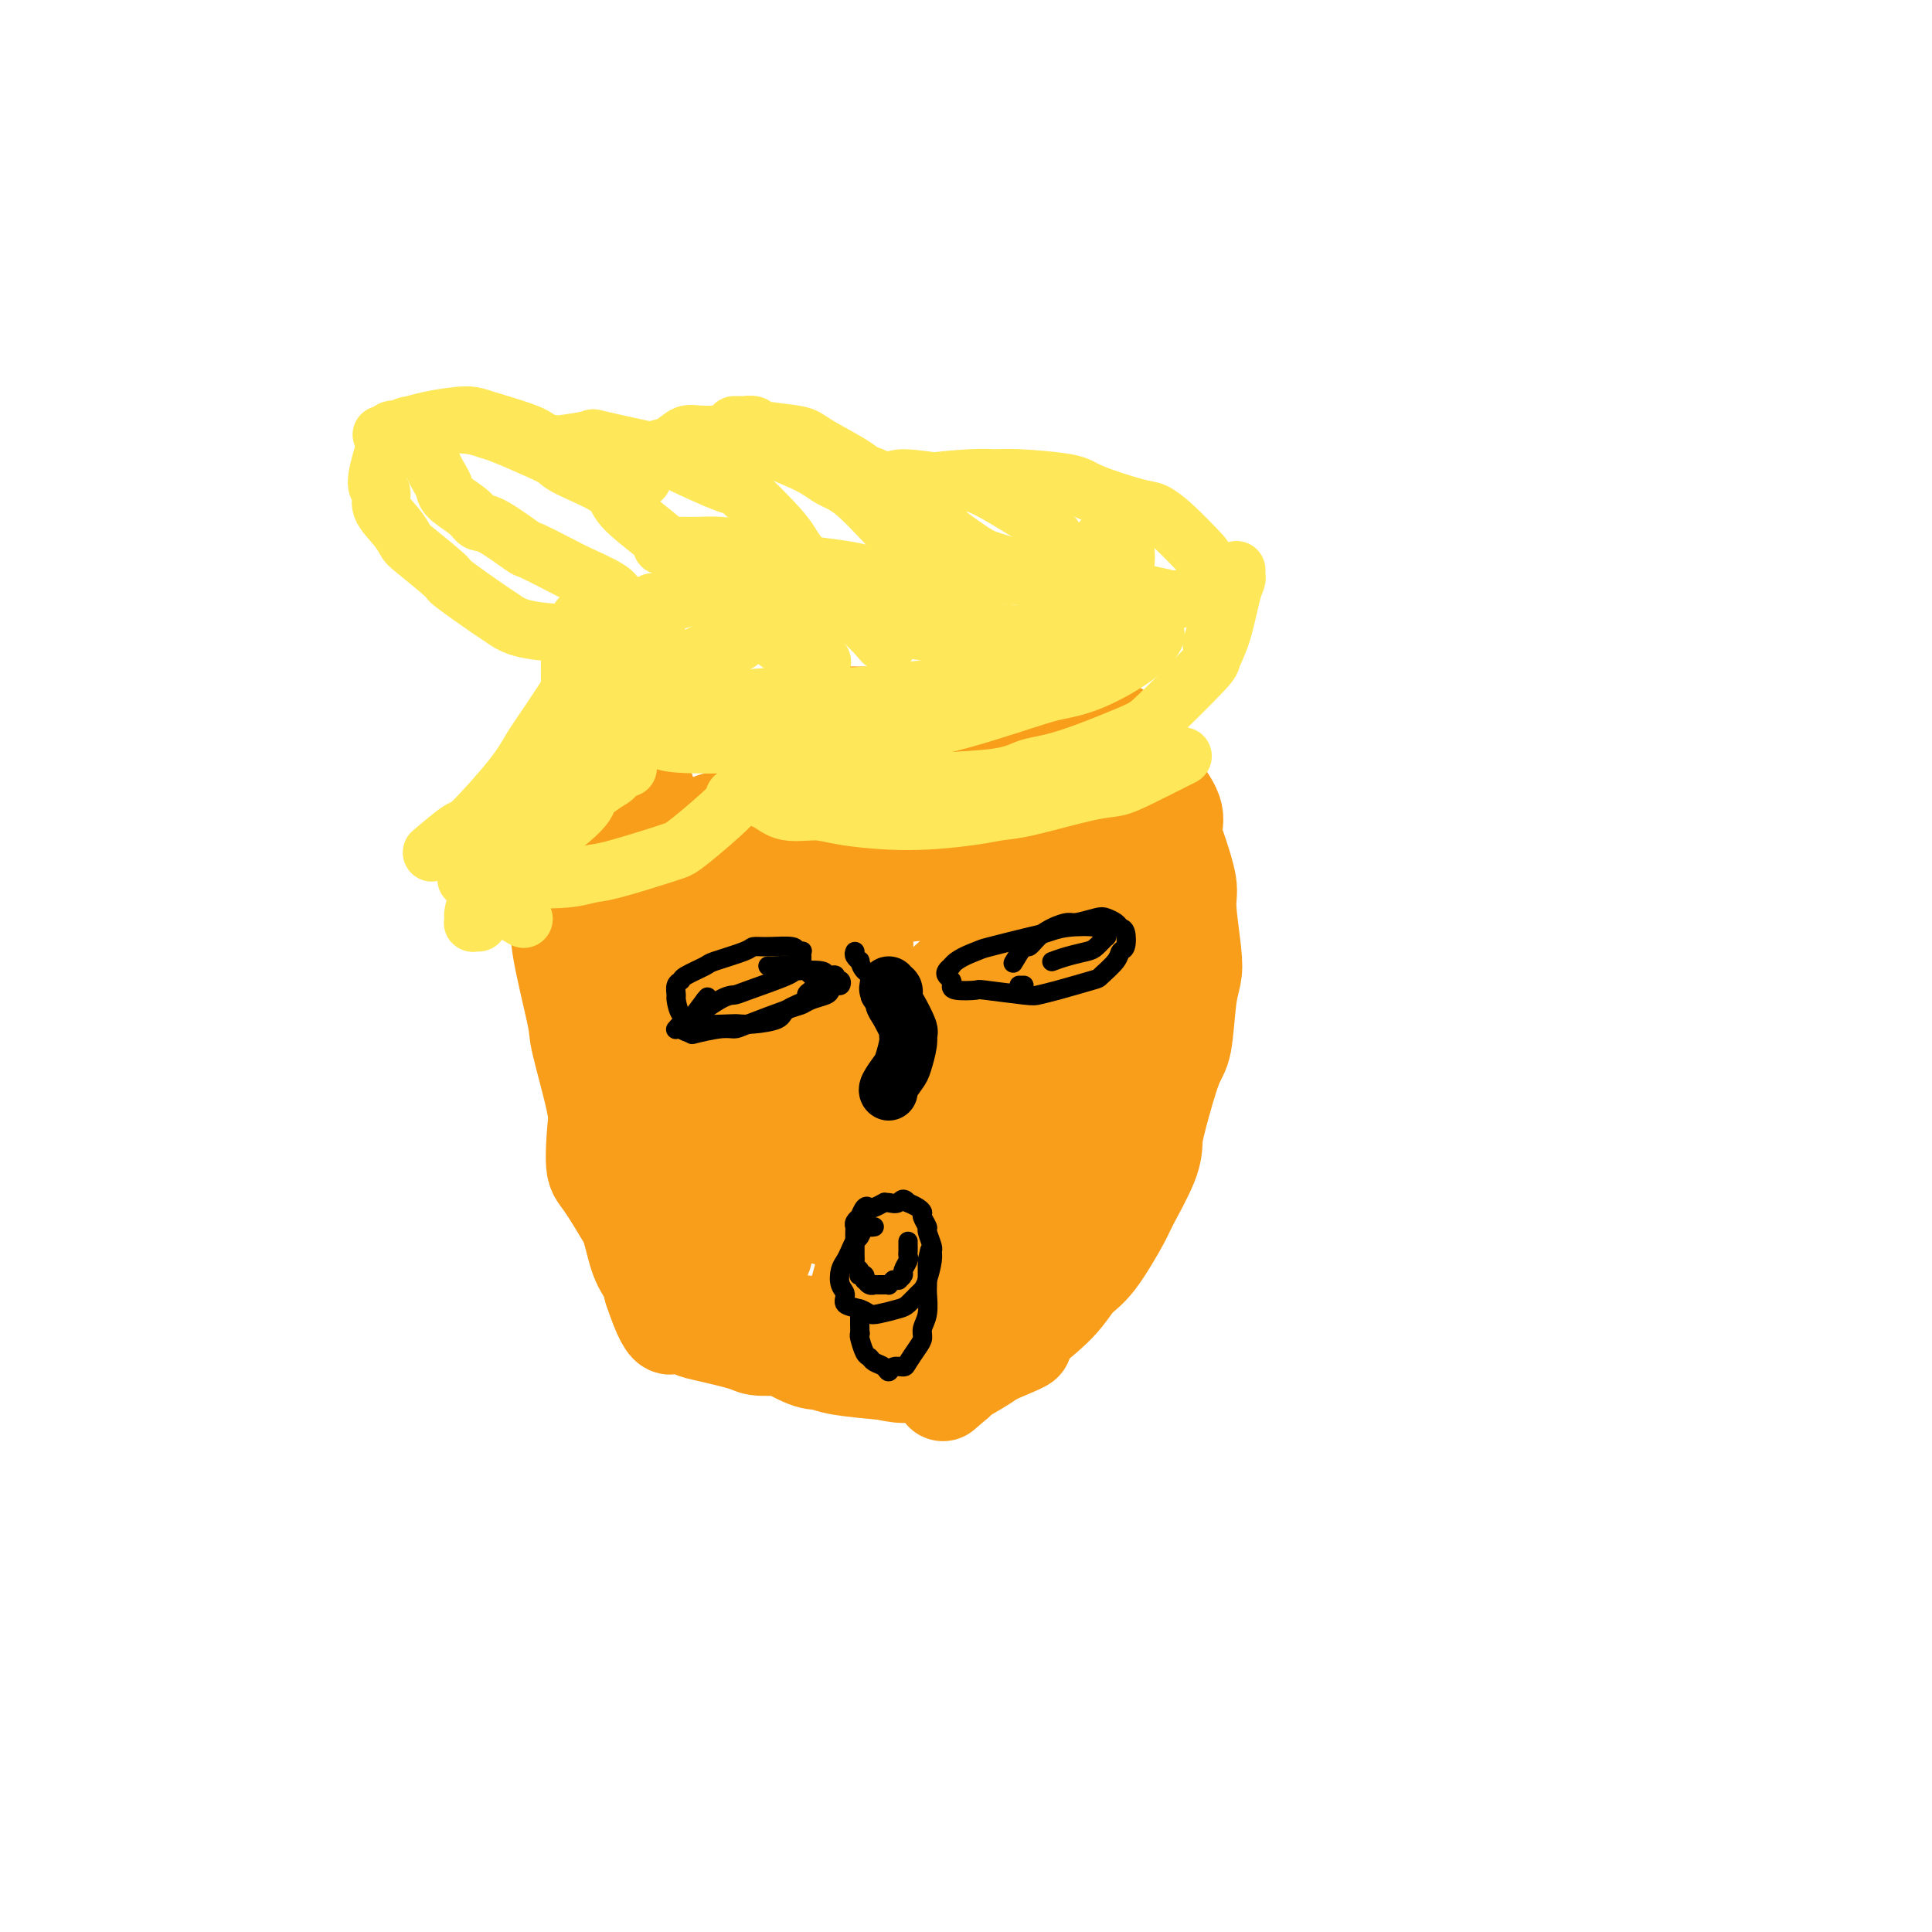 <svg viewBox='0 0 400 400' version='1.1' xmlns='http://www.w3.org/2000/svg' xmlns:xlink='http://www.w3.org/1999/xlink'><g fill='none' stroke='rgb(249,158,27)' stroke-width='20' stroke-linecap='round' stroke-linejoin='round'><path d='M134,164c-0.000,0.207 -0.000,0.415 0,1c0.000,0.585 0.000,1.548 0,2c-0.000,0.452 -0.000,0.392 0,1c0.000,0.608 0.000,1.885 0,3c-0.000,1.115 -0.001,2.070 0,3c0.001,0.930 0.004,1.836 0,4c-0.004,2.164 -0.015,5.587 0,8c0.015,2.413 0.057,3.815 0,5c-0.057,1.185 -0.211,2.154 0,5c0.211,2.846 0.788,7.568 1,10c0.212,2.432 0.060,2.573 0,5c-0.060,2.427 -0.027,7.139 0,10c0.027,2.861 0.047,3.870 0,5c-0.047,1.130 -0.163,2.380 0,5c0.163,2.620 0.605,6.610 1,9c0.395,2.390 0.743,3.181 1,4c0.257,0.819 0.425,1.666 1,4c0.575,2.334 1.558,6.155 2,8c0.442,1.845 0.342,1.715 1,3c0.658,1.285 2.075,3.987 3,6c0.925,2.013 1.357,3.338 2,4c0.643,0.662 1.498,0.660 3,2c1.502,1.340 3.650,4.022 5,5c1.350,0.978 1.900,0.251 4,1c2.100,0.749 5.748,2.974 8,4c2.252,1.026 3.106,0.853 4,1c0.894,0.147 1.827,0.613 4,1c2.173,0.387 5.587,0.693 9,1'/><path d='M183,284c5.501,1.223 4.752,0.279 5,0c0.248,-0.279 1.492,0.107 4,0c2.508,-0.107 6.280,-0.708 8,-1c1.720,-0.292 1.389,-0.274 3,-1c1.611,-0.726 5.165,-2.195 7,-3c1.835,-0.805 1.953,-0.944 2,-1c0.047,-0.056 0.024,-0.028 0,0'/><path d='M236,158c0.482,-0.060 0.964,-0.120 1,0c0.036,0.120 -0.373,0.419 0,1c0.373,0.581 1.527,1.443 2,2c0.473,0.557 0.264,0.810 1,2c0.736,1.190 2.417,3.317 3,5c0.583,1.683 0.069,2.922 0,4c-0.069,1.078 0.308,1.996 1,4c0.692,2.004 1.699,5.094 2,7c0.301,1.906 -0.104,2.629 0,5c0.104,2.371 0.717,6.389 1,9c0.283,2.611 0.237,3.815 0,5c-0.237,1.185 -0.666,2.350 -1,5c-0.334,2.650 -0.573,6.784 -1,9c-0.427,2.216 -1.043,2.513 -2,5c-0.957,2.487 -2.256,7.164 -3,10c-0.744,2.836 -0.933,3.831 -1,5c-0.067,1.169 -0.013,2.513 -1,5c-0.987,2.487 -3.016,6.116 -4,8c-0.984,1.884 -0.924,2.024 -2,4c-1.076,1.976 -3.288,5.789 -5,8c-1.712,2.211 -2.924,2.822 -4,4c-1.076,1.178 -2.015,2.925 -4,5c-1.985,2.075 -5.015,4.479 -7,6c-1.985,1.521 -2.924,2.160 -4,3c-1.076,0.840 -2.290,1.880 -4,3c-1.710,1.120 -3.917,2.320 -5,3c-1.083,0.680 -1.041,0.840 -1,1'/><path d='M198,286c-4.833,4.167 -2.417,2.083 0,0'/><path d='M239,164c0.008,0.470 0.016,0.940 0,1c-0.016,0.060 -0.056,-0.291 0,0c0.056,0.291 0.207,1.225 0,3c-0.207,1.775 -0.770,4.392 -1,6c-0.230,1.608 -0.125,2.207 0,5c0.125,2.793 0.269,7.779 0,11c-0.269,3.221 -0.951,4.677 -1,6c-0.049,1.323 0.535,2.513 0,6c-0.535,3.487 -2.187,9.271 -3,13c-0.813,3.729 -0.785,5.404 -1,7c-0.215,1.596 -0.673,3.114 -2,7c-1.327,3.886 -3.522,10.139 -5,14c-1.478,3.861 -2.238,5.329 -3,7c-0.762,1.671 -1.525,3.544 -4,7c-2.475,3.456 -6.663,8.495 -9,11c-2.337,2.505 -2.822,2.476 -5,4c-2.178,1.524 -6.048,4.603 -8,6c-1.952,1.397 -1.986,1.114 -2,1c-0.014,-0.114 -0.007,-0.057 0,0'/><path d='M130,151c0.506,0.083 1.012,0.165 2,0c0.988,-0.165 2.459,-0.579 4,-1c1.541,-0.421 3.151,-0.849 4,-1c0.849,-0.151 0.938,-0.026 3,0c2.062,0.026 6.097,-0.045 9,0c2.903,0.045 4.675,0.208 6,0c1.325,-0.208 2.205,-0.788 6,-1c3.795,-0.212 10.506,-0.057 14,0c3.494,0.057 3.772,0.014 7,0c3.228,-0.014 9.406,0.000 13,0c3.594,-0.000 4.604,-0.015 6,0c1.396,0.015 3.179,0.060 6,0c2.821,-0.060 6.682,-0.223 9,0c2.318,0.223 3.093,0.833 4,1c0.907,0.167 1.945,-0.109 3,0c1.055,0.109 2.128,0.601 3,1c0.872,0.399 1.544,0.703 2,1c0.456,0.297 0.697,0.588 1,1c0.303,0.412 0.670,0.947 1,1c0.330,0.053 0.625,-0.374 1,0c0.375,0.374 0.830,1.551 1,2c0.170,0.449 0.056,0.172 0,0c-0.056,-0.172 -0.054,-0.239 0,0c0.054,0.239 0.158,0.782 0,1c-0.158,0.218 -0.579,0.109 -1,0'/><path d='M234,156c0.530,0.810 -0.645,-0.165 -5,0c-4.355,0.165 -11.889,1.472 -16,2c-4.111,0.528 -4.797,0.279 -11,1c-6.203,0.721 -17.922,2.414 -25,4c-7.078,1.586 -9.516,3.066 -12,4c-2.484,0.934 -5.014,1.322 -9,3c-3.986,1.678 -9.429,4.647 -12,6c-2.571,1.353 -2.269,1.090 -3,2c-0.731,0.910 -2.494,2.994 -3,4c-0.506,1.006 0.243,0.936 0,1c-0.243,0.064 -1.480,0.263 0,1c1.480,0.737 5.676,2.013 9,2c3.324,-0.013 5.776,-1.314 8,-2c2.224,-0.686 4.218,-0.757 10,-2c5.782,-1.243 15.350,-3.658 20,-5c4.650,-1.342 4.382,-1.611 8,-3c3.618,-1.389 11.120,-3.899 15,-5c3.880,-1.101 4.136,-0.793 5,-1c0.864,-0.207 2.334,-0.930 4,-1c1.666,-0.070 3.527,0.511 5,1c1.473,0.489 2.560,0.885 3,1c0.440,0.115 0.235,-0.050 1,1c0.765,1.050 2.500,3.315 3,4c0.500,0.685 -0.235,-0.211 0,0c0.235,0.211 1.439,1.529 2,2c0.561,0.471 0.480,0.095 0,0c-0.480,-0.095 -1.360,0.090 -4,-1c-2.640,-1.090 -7.040,-3.454 -10,-5c-2.960,-1.546 -4.480,-2.273 -6,-3'/><path d='M211,167c-3.936,-1.939 -3.775,-2.286 -8,-3c-4.225,-0.714 -12.836,-1.794 -18,-2c-5.164,-0.206 -6.883,0.463 -9,1c-2.117,0.537 -4.633,0.943 -10,3c-5.367,2.057 -13.584,5.764 -18,8c-4.416,2.236 -5.032,3.000 -6,4c-0.968,1.000 -2.289,2.237 -4,4c-1.711,1.763 -3.813,4.051 -5,5c-1.187,0.949 -1.458,0.560 -1,1c0.458,0.440 1.644,1.710 4,2c2.356,0.290 5.882,-0.399 9,-1c3.118,-0.601 5.827,-1.113 13,-3c7.173,-1.887 18.810,-5.150 25,-7c6.190,-1.850 6.933,-2.286 11,-3c4.067,-0.714 11.458,-1.706 15,-2c3.542,-0.294 3.233,0.111 4,0c0.767,-0.111 2.608,-0.737 3,1c0.392,1.737 -0.664,5.837 -2,9c-1.336,3.163 -2.951,5.388 -10,12c-7.049,6.612 -19.531,17.611 -26,23c-6.469,5.389 -6.925,5.167 -8,6c-1.075,0.833 -2.767,2.719 -4,4c-1.233,1.281 -2.005,1.955 -2,2c0.005,0.045 0.789,-0.540 2,-1c1.211,-0.460 2.851,-0.797 10,-5c7.149,-4.203 19.809,-12.274 26,-16c6.191,-3.726 5.913,-3.109 8,-4c2.087,-0.891 6.539,-3.290 8,-4c1.461,-0.710 -0.068,0.270 0,0c0.068,-0.270 1.734,-1.792 -2,1c-3.734,2.792 -12.867,9.896 -22,17'/><path d='M194,219c-6.178,4.658 -9.623,7.302 -13,10c-3.377,2.698 -6.686,5.449 -10,8c-3.314,2.551 -6.633,4.900 -8,6c-1.367,1.100 -0.782,0.949 0,0c0.782,-0.949 1.759,-2.695 4,-5c2.241,-2.305 5.744,-5.167 9,-8c3.256,-2.833 6.264,-5.636 11,-11c4.736,-5.364 11.199,-13.287 14,-17c2.801,-3.713 1.940,-3.215 2,-5c0.060,-1.785 1.041,-5.854 0,-8c-1.041,-2.146 -4.105,-2.368 -6,-3c-1.895,-0.632 -2.623,-1.674 -9,-1c-6.377,0.674 -18.404,3.063 -25,5c-6.596,1.937 -7.760,3.420 -10,5c-2.240,1.580 -5.557,3.257 -10,7c-4.443,3.743 -10.011,9.553 -13,13c-2.989,3.447 -3.400,4.531 -4,6c-0.600,1.469 -1.388,3.324 -2,7c-0.612,3.676 -1.049,9.173 -1,12c0.049,2.827 0.583,2.985 2,5c1.417,2.015 3.716,5.889 5,8c1.284,2.111 1.553,2.461 3,3c1.447,0.539 4.072,1.268 6,1c1.928,-0.268 3.160,-1.535 4,-2c0.840,-0.465 1.290,-0.130 3,-3c1.710,-2.870 4.680,-8.946 6,-13c1.320,-4.054 0.989,-6.086 1,-8c0.011,-1.914 0.364,-3.709 0,-9c-0.364,-5.291 -1.444,-14.078 -2,-19c-0.556,-4.922 -0.587,-5.978 -1,-9c-0.413,-3.022 -1.206,-8.011 -2,-13'/><path d='M148,181c-0.618,-9.731 -0.164,-5.060 0,-4c0.164,1.060 0.037,-1.492 0,-3c-0.037,-1.508 0.017,-1.973 0,-2c-0.017,-0.027 -0.103,0.384 0,1c0.103,0.616 0.396,1.437 1,4c0.604,2.563 1.519,6.869 2,10c0.481,3.131 0.528,5.087 1,11c0.472,5.913 1.370,15.782 2,22c0.630,6.218 0.992,8.783 1,11c0.008,2.217 -0.338,4.084 0,8c0.338,3.916 1.360,9.880 2,13c0.640,3.120 0.897,3.394 1,4c0.103,0.606 0.052,1.542 0,2c-0.052,0.458 -0.104,0.437 0,1c0.104,0.563 0.366,1.710 0,-1c-0.366,-2.710 -1.358,-9.275 -2,-13c-0.642,-3.725 -0.932,-4.609 -2,-10c-1.068,-5.391 -2.914,-15.289 -4,-21c-1.086,-5.711 -1.410,-7.237 -2,-9c-0.590,-1.763 -1.444,-3.765 -3,-8c-1.556,-4.235 -3.813,-10.703 -5,-14c-1.187,-3.297 -1.302,-3.425 -2,-4c-0.698,-0.575 -1.977,-1.599 -3,-3c-1.023,-1.401 -1.791,-3.181 -2,-4c-0.209,-0.819 0.140,-0.678 0,-1c-0.140,-0.322 -0.770,-1.105 -1,-1c-0.230,0.105 -0.062,1.100 0,2c0.062,0.900 0.017,1.705 0,3c-0.017,1.295 -0.004,3.079 0,5c0.004,1.921 0.001,3.977 0,6c-0.001,2.023 -0.001,4.011 0,6'/><path d='M132,192c-0.155,5.056 -0.042,7.695 0,9c0.042,1.305 0.013,1.275 0,2c-0.013,0.725 -0.009,2.206 0,3c0.009,0.794 0.024,0.901 0,1c-0.024,0.099 -0.087,0.191 0,-1c0.087,-1.191 0.324,-3.666 0,-5c-0.324,-1.334 -1.208,-1.526 -2,-5c-0.792,-3.474 -1.494,-10.229 -2,-14c-0.506,-3.771 -0.818,-4.557 -1,-6c-0.182,-1.443 -0.234,-3.542 -1,-6c-0.766,-2.458 -2.247,-5.274 -3,-7c-0.753,-1.726 -0.779,-2.362 -1,-3c-0.221,-0.638 -0.636,-1.276 -1,-2c-0.364,-0.724 -0.676,-1.532 -1,-2c-0.324,-0.468 -0.662,-0.594 -1,0c-0.338,0.594 -0.678,1.908 -1,3c-0.322,1.092 -0.625,1.962 -1,3c-0.375,1.038 -0.821,2.243 -1,6c-0.179,3.757 -0.089,10.065 0,14c0.089,3.935 0.178,5.497 0,7c-0.178,1.503 -0.624,2.947 0,7c0.624,4.053 2.317,10.713 3,14c0.683,3.287 0.357,3.199 1,6c0.643,2.801 2.255,8.489 3,12c0.745,3.511 0.622,4.845 1,6c0.378,1.155 1.257,2.133 2,5c0.743,2.867 1.351,7.625 2,10c0.649,2.375 1.339,2.369 2,4c0.661,1.631 1.293,4.901 2,7c0.707,2.099 1.488,3.028 2,4c0.512,0.972 0.756,1.986 1,3'/><path d='M135,267c3.983,12.020 4.440,6.570 5,5c0.560,-1.570 1.224,0.741 2,2c0.776,1.259 1.666,1.466 4,2c2.334,0.534 6.112,1.394 8,2c1.888,0.606 1.885,0.956 4,1c2.115,0.044 6.348,-0.220 9,0c2.652,0.220 3.723,0.922 5,1c1.277,0.078 2.761,-0.469 5,-1c2.239,-0.531 5.235,-1.046 7,-1c1.765,0.046 2.301,0.653 4,0c1.699,-0.653 4.563,-2.565 6,-4c1.437,-1.435 1.448,-2.392 2,-3c0.552,-0.608 1.646,-0.867 3,-3c1.354,-2.133 2.969,-6.140 4,-9c1.031,-2.860 1.478,-4.574 2,-6c0.522,-1.426 1.121,-2.565 2,-6c0.879,-3.435 2.040,-9.165 3,-12c0.960,-2.835 1.719,-2.774 2,-5c0.281,-2.226 0.085,-6.738 0,-9c-0.085,-2.262 -0.060,-2.272 0,-3c0.060,-0.728 0.153,-2.172 0,-3c-0.153,-0.828 -0.552,-1.040 -1,-1c-0.448,0.040 -0.944,0.330 -1,0c-0.056,-0.330 0.327,-1.281 -2,0c-2.327,1.281 -7.364,4.794 -10,7c-2.636,2.206 -2.871,3.103 -6,6c-3.129,2.897 -9.150,7.793 -12,10c-2.850,2.207 -2.527,1.726 -3,2c-0.473,0.274 -1.743,1.305 -3,2c-1.257,0.695 -2.502,1.056 -3,1c-0.498,-0.056 -0.249,-0.528 0,-1'/><path d='M171,241c-5.825,2.250 -1.886,-5.624 0,-10c1.886,-4.376 1.721,-5.254 2,-7c0.279,-1.746 1.003,-4.359 2,-8c0.997,-3.641 2.268,-8.308 3,-11c0.732,-2.692 0.924,-3.407 1,-4c0.076,-0.593 0.035,-1.062 0,-2c-0.035,-0.938 -0.063,-2.345 0,-3c0.063,-0.655 0.219,-0.558 0,0c-0.219,0.558 -0.812,1.576 -2,3c-1.188,1.424 -2.971,3.253 -4,5c-1.029,1.747 -1.303,3.413 -3,8c-1.697,4.587 -4.818,12.097 -6,16c-1.182,3.903 -0.424,4.199 0,7c0.424,2.801 0.513,8.106 1,11c0.487,2.894 1.370,3.377 2,4c0.630,0.623 1.005,1.386 4,2c2.995,0.614 8.608,1.078 12,1c3.392,-0.078 4.563,-0.698 6,-1c1.437,-0.302 3.140,-0.286 6,-2c2.860,-1.714 6.878,-5.157 9,-7c2.122,-1.843 2.347,-2.085 3,-3c0.653,-0.915 1.732,-2.502 2,-3c0.268,-0.498 -0.276,0.095 0,0c0.276,-0.095 1.370,-0.878 1,-1c-0.370,-0.122 -2.205,0.415 -4,1c-1.795,0.585 -3.550,1.217 -5,2c-1.450,0.783 -2.596,1.715 -5,4c-2.404,2.285 -6.067,5.922 -8,8c-1.933,2.078 -2.136,2.598 -3,4c-0.864,1.402 -2.390,3.686 -3,5c-0.610,1.314 -0.305,1.657 0,2'/><path d='M182,262c-2.301,2.919 -1.053,0.717 0,0c1.053,-0.717 1.913,0.052 3,0c1.087,-0.052 2.403,-0.926 6,-5c3.597,-4.074 9.475,-11.348 13,-16c3.525,-4.652 4.699,-6.681 6,-9c1.301,-2.319 2.731,-4.927 5,-10c2.269,-5.073 5.379,-12.611 7,-17c1.621,-4.389 1.755,-5.630 2,-7c0.245,-1.370 0.602,-2.871 1,-5c0.398,-2.129 0.839,-4.887 1,-6c0.161,-1.113 0.043,-0.581 0,-1c-0.043,-0.419 -0.013,-1.788 0,-2c0.013,-0.212 0.007,0.733 0,2c-0.007,1.267 -0.014,2.855 0,5c0.014,2.145 0.049,4.848 0,7c-0.049,2.152 -0.184,3.753 -2,9c-1.816,5.247 -5.315,14.139 -8,20c-2.685,5.861 -4.557,8.690 -6,11c-1.443,2.310 -2.456,4.100 -7,9c-4.544,4.900 -12.617,12.911 -17,17c-4.383,4.089 -5.076,4.255 -6,5c-0.924,0.745 -2.079,2.070 -4,3c-1.921,0.930 -4.609,1.464 -6,2c-1.391,0.536 -1.484,1.075 -2,1c-0.516,-0.075 -1.453,-0.763 -2,-1c-0.547,-0.237 -0.703,-0.022 -1,0c-0.297,0.022 -0.734,-0.148 -1,0c-0.266,0.148 -0.362,0.614 0,1c0.362,0.386 1.181,0.693 2,1'/><path d='M166,276c-3.088,1.843 -0.807,0.451 1,0c1.807,-0.451 3.140,0.041 4,0c0.860,-0.041 1.247,-0.613 2,-1c0.753,-0.387 1.872,-0.589 3,-3c1.128,-2.411 2.265,-7.032 3,-10c0.735,-2.968 1.067,-4.282 1,-9c-0.067,-4.718 -0.532,-12.840 -1,-18c-0.468,-5.160 -0.940,-7.357 -1,-10c-0.060,-2.643 0.293,-5.734 -1,-11c-1.293,-5.266 -4.231,-12.709 -6,-17c-1.769,-4.291 -2.368,-5.429 -3,-7c-0.632,-1.571 -1.297,-3.574 -3,-6c-1.703,-2.426 -4.445,-5.276 -6,-7c-1.555,-1.724 -1.922,-2.322 -3,-3c-1.078,-0.678 -2.865,-1.435 -4,-2c-1.135,-0.565 -1.616,-0.939 -2,-1c-0.384,-0.061 -0.670,0.192 -1,0c-0.330,-0.192 -0.703,-0.828 -1,-1c-0.297,-0.172 -0.517,0.121 0,0c0.517,-0.121 1.773,-0.656 3,-1c1.227,-0.344 2.425,-0.496 4,-1c1.575,-0.504 3.526,-1.358 6,-2c2.474,-0.642 5.472,-1.071 7,-1c1.528,0.071 1.586,0.642 2,1c0.414,0.358 1.184,0.502 1,1c-0.184,0.498 -1.321,1.348 -2,2c-0.679,0.652 -0.900,1.106 -2,2c-1.100,0.894 -3.078,2.229 -4,3c-0.922,0.771 -0.787,0.977 -1,1c-0.213,0.023 -0.775,-0.136 -1,0c-0.225,0.136 -0.112,0.568 0,1'/><path d='M161,176c-1.581,1.329 -0.532,0.150 0,0c0.532,-0.150 0.549,0.729 1,2c0.451,1.271 1.336,2.935 2,4c0.664,1.065 1.107,1.532 2,6c0.893,4.468 2.235,12.938 3,18c0.765,5.062 0.951,6.717 1,9c0.049,2.283 -0.040,5.194 0,10c0.040,4.806 0.208,11.506 0,15c-0.208,3.494 -0.792,3.782 -1,5c-0.208,1.218 -0.042,3.367 0,4c0.042,0.633 -0.042,-0.250 0,0c0.042,0.250 0.210,1.633 -1,0c-1.210,-1.633 -3.799,-6.280 -6,-10c-2.201,-3.720 -4.015,-6.511 -5,-9c-0.985,-2.489 -1.140,-4.675 -4,-10c-2.860,-5.325 -8.426,-13.788 -11,-18c-2.574,-4.212 -2.158,-4.173 -4,-7c-1.842,-2.827 -5.943,-8.520 -8,-11c-2.057,-2.480 -2.071,-1.748 -2,-2c0.071,-0.252 0.228,-1.487 0,-2c-0.228,-0.513 -0.841,-0.303 -1,0c-0.159,0.303 0.137,0.700 0,1c-0.137,0.300 -0.707,0.503 1,5c1.707,4.497 5.690,13.288 9,21c3.310,7.712 5.946,14.346 7,17c1.054,2.654 0.527,1.327 0,0'/></g>
<g fill='none' stroke='rgb(254,232,89)' stroke-width='12' stroke-linecap='round' stroke-linejoin='round'><path d='M135,149c0.447,-0.442 0.894,-0.885 1,-1c0.106,-0.115 -0.129,0.096 0,0c0.129,-0.096 0.624,-0.500 1,-1c0.376,-0.500 0.635,-1.096 1,-2c0.365,-0.904 0.837,-2.116 1,-3c0.163,-0.884 0.019,-1.441 0,-2c-0.019,-0.559 0.088,-1.120 0,-2c-0.088,-0.880 -0.370,-2.081 -1,-3c-0.630,-0.919 -1.607,-1.558 -2,-2c-0.393,-0.442 -0.202,-0.689 -1,-2c-0.798,-1.311 -2.583,-3.687 -4,-5c-1.417,-1.313 -2.465,-1.565 -3,-2c-0.535,-0.435 -0.559,-1.055 -2,-2c-1.441,-0.945 -4.301,-2.215 -6,-3c-1.699,-0.785 -2.237,-1.085 -4,-2c-1.763,-0.915 -4.749,-2.446 -6,-3c-1.251,-0.554 -0.766,-0.130 -2,-1c-1.234,-0.870 -4.187,-3.035 -6,-4c-1.813,-0.965 -2.488,-0.732 -3,-1c-0.512,-0.268 -0.863,-1.039 -2,-2c-1.137,-0.961 -3.060,-2.113 -4,-3c-0.940,-0.887 -0.896,-1.509 -1,-2c-0.104,-0.491 -0.357,-0.853 -1,-2c-0.643,-1.147 -1.675,-3.081 -2,-4c-0.325,-0.919 0.057,-0.824 0,-1c-0.057,-0.176 -0.554,-0.624 -1,-1c-0.446,-0.376 -0.842,-0.679 -1,-1c-0.158,-0.321 -0.079,-0.661 0,-1'/><path d='M87,91c-1.867,-2.867 -0.533,-1.533 0,-1c0.533,0.533 0.267,0.267 0,0'/><path d='M79,90c0.351,0.111 0.702,0.222 1,0c0.298,-0.222 0.544,-0.778 1,-1c0.456,-0.222 1.123,-0.108 2,0c0.877,0.108 1.963,0.212 3,0c1.037,-0.212 2.024,-0.741 4,-1c1.976,-0.259 4.943,-0.249 7,0c2.057,0.249 3.206,0.736 4,1c0.794,0.264 1.233,0.304 3,1c1.767,0.696 4.863,2.049 7,3c2.137,0.951 3.314,1.501 4,2c0.686,0.499 0.880,0.949 3,2c2.120,1.051 6.168,2.704 8,4c1.832,1.296 1.450,2.236 3,4c1.550,1.764 5.031,4.352 7,6c1.969,1.648 2.424,2.355 3,3c0.576,0.645 1.271,1.229 3,3c1.729,1.771 4.490,4.728 6,6c1.510,1.272 1.767,0.859 3,2c1.233,1.141 3.443,3.837 5,5c1.557,1.163 2.463,0.795 3,1c0.537,0.205 0.705,0.983 2,2c1.295,1.017 3.718,2.273 5,3c1.282,0.727 1.422,0.927 2,1c0.578,0.073 1.594,0.021 2,0c0.406,-0.021 0.203,-0.010 0,0'/><path d='M114,93c-0.132,-0.416 -0.264,-0.831 0,-1c0.264,-0.169 0.924,-0.091 1,0c0.076,0.091 -0.433,0.195 1,0c1.433,-0.195 4.807,-0.690 6,-1c1.193,-0.310 0.204,-0.436 2,0c1.796,0.436 6.377,1.435 9,2c2.623,0.565 3.287,0.696 4,1c0.713,0.304 1.475,0.780 4,2c2.525,1.220 6.812,3.183 9,4c2.188,0.817 2.278,0.489 4,2c1.722,1.511 5.076,4.863 7,7c1.924,2.137 2.418,3.060 3,4c0.582,0.940 1.252,1.898 3,4c1.748,2.102 4.572,5.348 6,7c1.428,1.652 1.458,1.711 2,2c0.542,0.289 1.596,0.810 3,2c1.404,1.190 3.160,3.051 4,4c0.840,0.949 0.765,0.986 1,1c0.235,0.014 0.782,0.004 1,0c0.218,-0.004 0.109,-0.002 0,0'/><path d='M133,99c0.023,0.067 0.046,0.134 0,0c-0.046,-0.134 -0.161,-0.468 0,-1c0.161,-0.532 0.599,-1.260 1,-2c0.401,-0.740 0.766,-1.490 1,-2c0.234,-0.510 0.336,-0.779 1,-1c0.664,-0.221 1.890,-0.395 3,-1c1.110,-0.605 2.103,-1.642 3,-2c0.897,-0.358 1.698,-0.037 4,0c2.302,0.037 6.104,-0.210 8,0c1.896,0.210 1.887,0.875 4,2c2.113,1.125 6.348,2.709 9,4c2.652,1.291 3.723,2.289 5,3c1.277,0.711 2.761,1.135 5,3c2.239,1.865 5.232,5.171 7,7c1.768,1.829 2.312,2.182 4,4c1.688,1.818 4.519,5.100 6,7c1.481,1.900 1.612,2.418 2,3c0.388,0.582 1.032,1.228 2,2c0.968,0.772 2.261,1.669 3,2c0.739,0.331 0.926,0.094 1,0c0.074,-0.094 0.037,-0.047 0,0'/><path d='M152,88c0.368,-0.007 0.735,-0.013 1,0c0.265,0.013 0.426,0.046 1,0c0.574,-0.046 1.561,-0.171 2,0c0.439,0.171 0.329,0.637 2,1c1.671,0.363 5.122,0.621 7,1c1.878,0.379 2.184,0.879 4,2c1.816,1.121 5.143,2.864 7,4c1.857,1.136 2.244,1.666 3,2c0.756,0.334 1.882,0.471 4,2c2.118,1.529 5.228,4.451 7,6c1.772,1.549 2.205,1.725 4,3c1.795,1.275 4.951,3.648 7,5c2.049,1.352 2.993,1.682 4,2c1.007,0.318 2.079,0.624 3,1c0.921,0.376 1.692,0.822 2,1c0.308,0.178 0.154,0.089 0,0'/><path d='M179,101c0.394,0.124 0.787,0.247 1,0c0.213,-0.247 0.244,-0.865 1,-1c0.756,-0.135 2.236,0.213 3,0c0.764,-0.213 0.813,-0.986 3,-1c2.187,-0.014 6.511,0.731 9,1c2.489,0.269 3.142,0.064 4,0c0.858,-0.064 1.922,0.015 4,1c2.078,0.985 5.170,2.877 7,4c1.830,1.123 2.398,1.476 3,2c0.602,0.524 1.239,1.218 2,2c0.761,0.782 1.646,1.652 2,2c0.354,0.348 0.177,0.174 0,0'/><path d='M184,101c-0.027,0.006 -0.055,0.012 0,0c0.055,-0.012 0.191,-0.041 1,0c0.809,0.041 2.289,0.154 3,0c0.711,-0.154 0.652,-0.575 3,-1c2.348,-0.425 7.101,-0.855 10,-1c2.899,-0.145 3.942,-0.004 5,0c1.058,0.004 2.131,-0.130 5,0c2.869,0.130 7.536,0.525 10,1c2.464,0.475 2.726,1.031 5,2c2.274,0.969 6.558,2.353 9,3c2.442,0.647 3.040,0.558 4,1c0.960,0.442 2.281,1.416 4,3c1.719,1.584 3.835,3.777 5,5c1.165,1.223 1.380,1.477 2,3c0.620,1.523 1.644,4.314 2,6c0.356,1.686 0.044,2.266 0,3c-0.044,0.734 0.180,1.621 0,3c-0.180,1.379 -0.766,3.251 -1,4c-0.234,0.749 -0.117,0.374 0,0'/><path d='M228,112c0.477,-0.007 0.955,-0.015 1,0c0.045,0.015 -0.341,0.052 0,0c0.341,-0.052 1.411,-0.193 2,0c0.589,0.193 0.698,0.720 1,1c0.302,0.280 0.797,0.313 1,1c0.203,0.687 0.115,2.027 0,3c-0.115,0.973 -0.258,1.579 -1,3c-0.742,1.421 -2.083,3.659 -3,5c-0.917,1.341 -1.410,1.786 -2,2c-0.590,0.214 -1.278,0.197 -4,1c-2.722,0.803 -7.480,2.424 -10,3c-2.520,0.576 -2.804,0.105 -6,0c-3.196,-0.105 -9.305,0.155 -13,0c-3.695,-0.155 -4.975,-0.724 -6,-1c-1.025,-0.276 -1.794,-0.259 -5,-1c-3.206,-0.741 -8.850,-2.239 -12,-3c-3.150,-0.761 -3.805,-0.786 -5,-1c-1.195,-0.214 -2.929,-0.618 -6,-1c-3.071,-0.382 -7.478,-0.742 -10,-1c-2.522,-0.258 -3.160,-0.412 -5,0c-1.840,0.412 -4.881,1.391 -7,2c-2.119,0.609 -3.314,0.846 -4,1c-0.686,0.154 -0.863,0.223 -2,1c-1.137,0.777 -3.233,2.261 -4,3c-0.767,0.739 -0.206,0.734 0,1c0.206,0.266 0.055,0.802 0,1c-0.055,0.198 -0.016,0.056 0,0c0.016,-0.056 0.008,-0.028 0,0'/><path d='M149,125c-0.290,0.095 -0.581,0.190 1,0c1.581,-0.190 5.032,-0.664 8,-1c2.968,-0.336 5.452,-0.532 8,-1c2.548,-0.468 5.160,-1.208 11,-2c5.840,-0.792 14.910,-1.636 20,-2c5.090,-0.364 6.201,-0.248 10,0c3.799,0.248 10.286,0.627 14,1c3.714,0.373 4.655,0.741 6,1c1.345,0.259 3.092,0.410 6,1c2.908,0.590 6.975,1.620 9,2c2.025,0.380 2.007,0.108 2,0c-0.007,-0.108 -0.004,-0.054 0,0'/><path d='M256,118c-0.019,0.346 -0.037,0.692 0,1c0.037,0.308 0.130,0.579 0,1c-0.130,0.421 -0.482,0.991 -1,3c-0.518,2.009 -1.200,5.455 -2,8c-0.800,2.545 -1.716,4.188 -2,5c-0.284,0.812 0.066,0.794 -2,3c-2.066,2.206 -6.548,6.636 -9,9c-2.452,2.364 -2.875,2.661 -6,4c-3.125,1.339 -8.952,3.720 -13,5c-4.048,1.280 -6.318,1.459 -8,2c-1.682,0.541 -2.775,1.442 -7,2c-4.225,0.558 -11.583,0.772 -15,1c-3.417,0.228 -2.894,0.470 -6,0c-3.106,-0.470 -9.843,-1.652 -13,-2c-3.157,-0.348 -2.735,0.137 -6,-1c-3.265,-1.137 -10.219,-3.896 -13,-5c-2.781,-1.104 -1.391,-0.552 0,0'/><path d='M239,131c0.230,0.107 0.460,0.213 0,1c-0.460,0.787 -1.611,2.253 -4,4c-2.389,1.747 -6.018,3.774 -9,5c-2.982,1.226 -5.318,1.652 -7,2c-1.682,0.348 -2.709,0.618 -7,2c-4.291,1.382 -11.847,3.877 -17,5c-5.153,1.123 -7.902,0.876 -10,1c-2.098,0.124 -3.545,0.619 -8,1c-4.455,0.381 -11.918,0.648 -16,1c-4.082,0.352 -4.781,0.789 -8,1c-3.219,0.211 -8.957,0.197 -12,0c-3.043,-0.197 -3.392,-0.578 -5,-1c-1.608,-0.422 -4.476,-0.886 -6,-1c-1.524,-0.114 -1.702,0.122 -2,0c-0.298,-0.122 -0.714,-0.601 -1,-1c-0.286,-0.399 -0.443,-0.719 0,-1c0.443,-0.281 1.485,-0.524 2,-1c0.515,-0.476 0.503,-1.186 3,-2c2.497,-0.814 7.502,-1.733 10,-2c2.498,-0.267 2.489,0.118 6,0c3.511,-0.118 10.540,-0.738 15,-1c4.460,-0.262 6.350,-0.167 8,0c1.650,0.167 3.061,0.406 8,0c4.939,-0.406 13.406,-1.456 18,-2c4.594,-0.544 5.317,-0.582 7,-1c1.683,-0.418 4.327,-1.215 8,-2c3.673,-0.785 8.373,-1.557 11,-2c2.627,-0.443 3.179,-0.555 4,-1c0.821,-0.445 1.910,-1.222 3,-2'/><path d='M230,134c5.606,-1.410 3.121,-0.936 1,0c-2.121,0.936 -3.878,2.333 -5,3c-1.122,0.667 -1.609,0.606 -6,2c-4.391,1.394 -12.686,4.245 -18,6c-5.314,1.755 -7.647,2.415 -10,3c-2.353,0.585 -4.726,1.096 -10,2c-5.274,0.904 -13.450,2.200 -18,3c-4.550,0.800 -5.475,1.104 -7,1c-1.525,-0.104 -3.649,-0.616 -7,-1c-3.351,-0.384 -7.929,-0.639 -10,-1c-2.071,-0.361 -1.634,-0.828 -2,-1c-0.366,-0.172 -1.533,-0.049 -2,0c-0.467,0.049 -0.233,0.025 0,0'/><path d='M153,133c-0.476,-0.004 -0.951,-0.008 -1,0c-0.049,0.008 0.329,0.027 0,0c-0.329,-0.027 -1.367,-0.100 -2,0c-0.633,0.100 -0.863,0.373 -2,1c-1.137,0.627 -3.182,1.608 -4,2c-0.818,0.392 -0.409,0.196 0,0'/><path d='M149,141c-0.414,-0.399 -0.828,-0.798 -1,-1c-0.172,-0.202 -0.102,-0.208 -1,0c-0.898,0.208 -2.763,0.630 -4,1c-1.237,0.370 -1.845,0.688 -2,1c-0.155,0.312 0.144,0.620 -1,1c-1.144,0.380 -3.729,0.834 -5,1c-1.271,0.166 -1.227,0.045 -2,0c-0.773,-0.045 -2.364,-0.013 -3,0c-0.636,0.013 -0.318,0.006 0,0'/><path d='M135,125c0.127,-0.306 0.253,-0.611 0,0c-0.253,0.611 -0.887,2.139 -1,3c-0.113,0.861 0.293,1.057 -1,4c-1.293,2.943 -4.286,8.635 -6,12c-1.714,3.365 -2.151,4.404 -3,6c-0.849,1.596 -2.112,3.748 -3,5c-0.888,1.252 -1.401,1.603 -3,4c-1.599,2.397 -4.284,6.838 -6,9c-1.716,2.162 -2.462,2.044 -3,2c-0.538,-0.044 -0.868,-0.012 -1,0c-0.132,0.012 -0.066,0.006 0,0'/><path d='M120,128c0.081,0.546 0.161,1.093 0,2c-0.161,0.907 -0.565,2.175 -1,3c-0.435,0.825 -0.901,1.206 -1,4c-0.099,2.794 0.170,8.001 0,11c-0.170,2.999 -0.778,3.791 -1,5c-0.222,1.209 -0.060,2.835 -1,6c-0.940,3.165 -2.984,7.867 -4,10c-1.016,2.133 -1.004,1.695 -2,3c-0.996,1.305 -2.999,4.351 -4,6c-1.001,1.649 -1.000,1.900 -1,2c0.000,0.100 0.000,0.050 0,0'/><path d='M123,133c0.132,-0.214 0.265,-0.428 0,0c-0.265,0.428 -0.926,1.498 -1,2c-0.074,0.502 0.439,0.437 -1,3c-1.439,2.563 -4.829,7.755 -7,11c-2.171,3.245 -3.122,4.545 -4,6c-0.878,1.455 -1.683,3.067 -4,6c-2.317,2.933 -6.147,7.188 -8,9c-1.853,1.812 -1.730,1.180 -3,2c-1.270,0.820 -3.934,3.091 -5,4c-1.066,0.909 -0.533,0.454 0,0'/><path d='M116,169c-0.008,-0.067 -0.016,-0.134 0,0c0.016,0.134 0.057,0.471 0,1c-0.057,0.529 -0.211,1.252 -1,3c-0.789,1.748 -2.211,4.520 -3,6c-0.789,1.480 -0.943,1.668 -1,2c-0.057,0.332 -0.016,0.809 0,1c0.016,0.191 0.008,0.095 0,0'/><path d='M124,161c0.082,-0.072 0.165,-0.143 0,0c-0.165,0.143 -0.576,0.501 -1,1c-0.424,0.499 -0.860,1.140 -1,2c-0.140,0.860 0.018,1.940 -2,4c-2.018,2.060 -6.211,5.098 -8,7c-1.789,1.902 -1.174,2.666 -2,4c-0.826,1.334 -3.093,3.238 -4,4c-0.907,0.762 -0.453,0.381 0,0'/><path d='M103,176c-0.439,-0.380 -0.878,-0.760 -1,0c-0.122,0.760 0.072,2.662 0,4c-0.072,1.338 -0.411,2.114 -1,3c-0.589,0.886 -1.427,1.884 -2,3c-0.573,1.116 -0.882,2.352 -1,3c-0.118,0.648 -0.046,0.710 0,1c0.046,0.290 0.065,0.810 0,1c-0.065,0.190 -0.213,0.051 0,0c0.213,-0.051 0.788,-0.014 1,0c0.212,0.014 0.061,0.004 0,0c-0.061,-0.004 -0.030,-0.002 0,0'/><path d='M123,131c-0.327,0.000 -0.653,0.001 -1,0c-0.347,-0.001 -0.714,-0.002 -1,0c-0.286,0.002 -0.489,0.008 -1,0c-0.511,-0.008 -1.328,-0.029 -2,0c-0.672,0.029 -1.197,0.109 -3,0c-1.803,-0.109 -4.884,-0.407 -7,-1c-2.116,-0.593 -3.267,-1.483 -4,-2c-0.733,-0.517 -1.046,-0.662 -3,-2c-1.954,-1.338 -5.547,-3.869 -7,-5c-1.453,-1.131 -0.765,-0.861 -2,-2c-1.235,-1.139 -4.393,-3.685 -6,-5c-1.607,-1.315 -1.665,-1.399 -2,-2c-0.335,-0.601 -0.948,-1.720 -2,-3c-1.052,-1.280 -2.544,-2.721 -3,-4c-0.456,-1.279 0.122,-2.395 0,-3c-0.122,-0.605 -0.945,-0.697 -1,-2c-0.055,-1.303 0.660,-3.816 1,-5c0.340,-1.184 0.307,-1.039 1,-2c0.693,-0.961 2.111,-3.027 3,-4c0.889,-0.973 1.247,-0.854 2,-1c0.753,-0.146 1.901,-0.557 4,-1c2.099,-0.443 5.151,-0.917 7,-1c1.849,-0.083 2.496,0.225 5,1c2.504,0.775 6.867,2.016 9,3c2.133,0.984 2.038,1.710 2,2c-0.038,0.290 -0.019,0.145 0,0'/><path d='M137,113c0.343,-0.000 0.686,-0.001 1,0c0.314,0.001 0.598,0.002 1,0c0.402,-0.002 0.923,-0.009 2,0c1.077,0.009 2.712,0.033 4,0c1.288,-0.033 2.229,-0.124 4,0c1.771,0.124 4.371,0.461 6,1c1.629,0.539 2.286,1.279 6,2c3.714,0.721 10.487,1.424 14,2c3.513,0.576 3.768,1.026 6,1c2.232,-0.026 6.441,-0.529 9,-1c2.559,-0.471 3.470,-0.910 4,-1c0.530,-0.090 0.681,0.168 1,0c0.319,-0.168 0.805,-0.762 1,-1c0.195,-0.238 0.097,-0.119 0,0'/><path d='M117,153c-0.002,-0.245 -0.003,-0.491 0,0c0.003,0.491 0.011,1.718 0,2c-0.011,0.282 -0.041,-0.379 -1,1c-0.959,1.379 -2.845,4.800 -4,7c-1.155,2.200 -1.577,3.178 -2,4c-0.423,0.822 -0.845,1.488 -2,3c-1.155,1.512 -3.042,3.869 -4,5c-0.958,1.131 -0.988,1.038 -1,1c-0.012,-0.038 -0.006,-0.019 0,0'/><path d='M95,175c-0.086,-0.257 -0.171,-0.513 0,0c0.171,0.513 0.599,1.796 1,3c0.401,1.204 0.774,2.330 1,3c0.226,0.670 0.307,0.884 1,2c0.693,1.116 2.000,3.134 3,4c1.000,0.866 1.692,0.579 3,1c1.308,0.421 3.231,1.549 4,2c0.769,0.451 0.385,0.226 0,0'/><path d='M130,159c-0.222,-0.215 -0.443,-0.430 -1,0c-0.557,0.430 -1.449,1.505 -2,2c-0.551,0.495 -0.761,0.410 -3,2c-2.239,1.590 -6.508,4.856 -9,7c-2.492,2.144 -3.207,3.167 -4,4c-0.793,0.833 -1.663,1.477 -3,3c-1.337,1.523 -3.142,3.924 -4,5c-0.858,1.076 -0.769,0.828 -1,1c-0.231,0.172 -0.780,0.763 -1,1c-0.220,0.237 -0.110,0.118 0,0'/><path d='M97,182c-0.409,-0.002 -0.819,-0.004 0,0c0.819,0.004 2.866,0.014 4,0c1.134,-0.014 1.354,-0.053 4,0c2.646,0.053 7.717,0.196 11,0c3.283,-0.196 4.778,-0.733 6,-1c1.222,-0.267 2.171,-0.264 5,-1c2.829,-0.736 7.539,-2.211 10,-3c2.461,-0.789 2.673,-0.891 3,-1c0.327,-0.109 0.768,-0.225 3,-2c2.232,-1.775 6.255,-5.209 8,-7c1.745,-1.791 1.213,-1.940 1,-2c-0.213,-0.060 -0.106,-0.030 0,0'/><path d='M154,165c0.379,0.014 0.758,0.027 1,0c0.242,-0.027 0.347,-0.096 1,0c0.653,0.096 1.855,0.356 3,1c1.145,0.644 2.234,1.672 4,2c1.766,0.328 4.208,-0.045 6,0c1.792,0.045 2.933,0.509 6,1c3.067,0.491 8.059,1.011 13,1c4.941,-0.011 9.830,-0.552 13,-1c3.170,-0.448 4.622,-0.803 6,-1c1.378,-0.197 2.682,-0.236 6,-1c3.318,-0.764 8.649,-2.255 12,-3c3.351,-0.745 4.723,-0.746 6,-1c1.277,-0.254 2.459,-0.761 5,-2c2.541,-1.239 6.440,-3.211 8,-4c1.560,-0.789 0.780,-0.394 0,0'/></g>
<g fill='none' stroke='rgb(0,0,0)' stroke-width='12' stroke-linecap='round' stroke-linejoin='round'><path d='M184,204c-0.117,0.475 -0.234,0.951 0,1c0.234,0.049 0.819,-0.328 1,0c0.181,0.328 -0.042,1.360 0,2c0.042,0.640 0.348,0.889 1,2c0.652,1.111 1.651,3.083 2,4c0.349,0.917 0.047,0.778 0,1c-0.047,0.222 0.159,0.806 0,2c-0.159,1.194 -0.683,3.000 -1,4c-0.317,1.000 -0.425,1.196 -1,2c-0.575,0.804 -1.616,2.216 -2,3c-0.384,0.784 -0.110,0.938 0,1c0.110,0.062 0.055,0.031 0,0'/></g>
<g fill='none' stroke='rgb(0,0,0)' stroke-width='4' stroke-linecap='round' stroke-linejoin='round'><path d='M177,197c-0.117,0.295 -0.234,0.591 0,1c0.234,0.409 0.820,0.933 1,1c0.180,0.067 -0.047,-0.322 0,0c0.047,0.322 0.368,1.354 1,2c0.632,0.646 1.575,0.905 2,1c0.425,0.095 0.334,0.025 1,1c0.666,0.975 2.091,2.994 3,4c0.909,1.006 1.301,0.998 2,2c0.699,1.002 1.705,3.015 2,4c0.295,0.985 -0.120,0.942 0,1c0.120,0.058 0.776,0.218 1,1c0.224,0.782 0.017,2.187 0,3c-0.017,0.813 0.156,1.034 0,1c-0.156,-0.034 -0.641,-0.324 -1,0c-0.359,0.324 -0.591,1.262 -1,2c-0.409,0.738 -0.995,1.276 -2,2c-1.005,0.724 -2.430,1.636 -3,2c-0.570,0.364 -0.285,0.182 0,0'/><path d='M140,213c-0.095,0.113 -0.191,0.227 0,0c0.191,-0.227 0.667,-0.794 1,-1c0.333,-0.206 0.521,-0.052 2,-1c1.479,-0.948 4.248,-3.000 6,-4c1.752,-1.000 2.488,-0.948 3,-1c0.512,-0.052 0.802,-0.206 3,-1c2.198,-0.794 6.304,-2.226 8,-3c1.696,-0.774 0.980,-0.888 2,-1c1.020,-0.112 3.775,-0.222 5,0c1.225,0.222 0.920,0.776 1,1c0.080,0.224 0.544,0.116 1,0c0.456,-0.116 0.904,-0.242 1,0c0.096,0.242 -0.160,0.852 0,1c0.160,0.148 0.735,-0.168 1,0c0.265,0.168 0.219,0.818 0,1c-0.219,0.182 -0.611,-0.105 -1,0c-0.389,0.105 -0.773,0.604 -1,1c-0.227,0.396 -0.295,0.691 -1,1c-0.705,0.309 -2.047,0.633 -3,1c-0.953,0.367 -1.515,0.777 -2,1c-0.485,0.223 -0.891,0.260 -3,1c-2.109,0.740 -5.922,2.185 -8,3c-2.078,0.815 -2.422,1.000 -3,1c-0.578,-0.000 -1.391,-0.186 -3,0c-1.609,0.186 -4.013,0.743 -5,1c-0.987,0.257 -0.557,0.215 -1,0c-0.443,-0.215 -1.758,-0.604 -2,-1c-0.242,-0.396 0.589,-0.799 1,-1c0.411,-0.201 0.403,-0.200 1,-1c0.597,-0.800 1.798,-2.400 3,-4'/><path d='M146,207c0.833,-1.000 0.417,-0.500 0,0'/><path d='M211,204c0.417,0.000 0.833,0.000 1,0c0.167,0.000 0.083,0.000 0,0'/><path d='M166,199c0.001,-0.022 0.001,-0.045 0,0c-0.001,0.045 -0.004,0.157 0,0c0.004,-0.157 0.016,-0.582 0,-1c-0.016,-0.418 -0.059,-0.830 0,-1c0.059,-0.170 0.219,-0.099 0,0c-0.219,0.099 -0.817,0.224 -1,0c-0.183,-0.224 0.048,-0.799 -1,-1c-1.048,-0.201 -3.377,-0.027 -5,0c-1.623,0.027 -2.540,-0.091 -3,0c-0.460,0.091 -0.462,0.392 -2,1c-1.538,0.608 -4.612,1.524 -6,2c-1.388,0.476 -1.090,0.513 -2,1c-0.910,0.487 -3.029,1.424 -4,2c-0.971,0.576 -0.794,0.792 -1,1c-0.206,0.208 -0.794,0.409 -1,1c-0.206,0.591 -0.029,1.574 0,2c0.029,0.426 -0.090,0.296 0,1c0.090,0.704 0.390,2.241 1,3c0.610,0.759 1.529,0.740 2,1c0.471,0.260 0.494,0.800 2,1c1.506,0.200 4.494,0.062 6,0c1.506,-0.062 1.529,-0.048 2,0c0.471,0.048 1.390,0.129 3,0c1.610,-0.129 3.912,-0.468 5,-1c1.088,-0.532 0.962,-1.256 2,-2c1.038,-0.744 3.241,-1.508 4,-2c0.759,-0.492 0.074,-0.712 0,-1c-0.074,-0.288 0.463,-0.644 1,-1'/><path d='M168,205c1.885,-1.718 0.596,-2.513 0,-3c-0.596,-0.487 -0.499,-0.666 -1,-1c-0.501,-0.334 -1.598,-0.821 -3,-1c-1.402,-0.179 -3.108,-0.048 -4,0c-0.892,0.048 -0.969,0.014 -1,0c-0.031,-0.014 -0.015,-0.007 0,0'/><path d='M210,199c-0.207,0.352 -0.415,0.705 0,0c0.415,-0.705 1.452,-2.466 2,-3c0.548,-0.534 0.606,0.159 1,0c0.394,-0.159 1.124,-1.171 2,-2c0.876,-0.829 1.897,-1.477 3,-2c1.103,-0.523 2.288,-0.922 3,-1c0.712,-0.078 0.950,0.165 2,0c1.050,-0.165 2.912,-0.737 4,-1c1.088,-0.263 1.403,-0.218 2,0c0.597,0.218 1.477,0.607 2,1c0.523,0.393 0.689,0.789 1,1c0.311,0.211 0.766,0.235 1,1c0.234,0.765 0.247,2.270 0,3c-0.247,0.730 -0.754,0.686 -1,1c-0.246,0.314 -0.230,0.988 -1,2c-0.770,1.012 -2.325,2.363 -3,3c-0.675,0.637 -0.469,0.559 -2,1c-1.531,0.441 -4.799,1.400 -7,2c-2.201,0.600 -3.336,0.841 -4,1c-0.664,0.159 -0.858,0.236 -3,0c-2.142,-0.236 -6.233,-0.784 -8,-1c-1.767,-0.216 -1.209,-0.099 -2,0c-0.791,0.099 -2.931,0.181 -4,0c-1.069,-0.181 -1.068,-0.626 -1,-1c0.068,-0.374 0.204,-0.678 0,-1c-0.204,-0.322 -0.747,-0.664 -1,-1c-0.253,-0.336 -0.215,-0.668 0,-1c0.215,-0.332 0.608,-0.666 1,-1'/><path d='M197,200c0.911,-1.422 3.689,-2.475 5,-3c1.311,-0.525 1.154,-0.520 3,-1c1.846,-0.480 5.695,-1.445 8,-2c2.305,-0.555 3.066,-0.700 4,-1c0.934,-0.300 2.039,-0.756 4,-1c1.961,-0.244 4.776,-0.278 6,0c1.224,0.278 0.858,0.866 1,1c0.142,0.134 0.794,-0.185 1,0c0.206,0.185 -0.034,0.876 0,1c0.034,0.124 0.341,-0.317 0,0c-0.341,0.317 -1.332,1.392 -2,2c-0.668,0.608 -1.014,0.751 -2,1c-0.986,0.249 -2.612,0.606 -4,1c-1.388,0.394 -2.540,0.827 -3,1c-0.460,0.173 -0.230,0.087 0,0'/><path d='M181,254c-0.333,0.056 -0.667,0.112 -1,0c-0.333,-0.112 -0.667,-0.392 -1,0c-0.333,0.392 -0.667,1.455 -1,2c-0.333,0.545 -0.665,0.573 -1,1c-0.335,0.427 -0.674,1.255 -1,2c-0.326,0.745 -0.640,1.408 -1,2c-0.360,0.592 -0.766,1.114 -1,2c-0.234,0.886 -0.294,2.136 0,3c0.294,0.864 0.944,1.343 1,2c0.056,0.657 -0.483,1.493 0,2c0.483,0.507 1.988,0.684 3,1c1.012,0.316 1.532,0.771 2,1c0.468,0.229 0.885,0.230 2,0c1.115,-0.230 2.928,-0.693 4,-1c1.072,-0.307 1.401,-0.460 2,-1c0.599,-0.540 1.467,-1.469 2,-2c0.533,-0.531 0.732,-0.665 1,-1c0.268,-0.335 0.604,-0.871 1,-2c0.396,-1.129 0.853,-2.851 1,-4c0.147,-1.149 -0.017,-1.726 0,-2c0.017,-0.274 0.215,-0.244 0,-1c-0.215,-0.756 -0.845,-2.296 -1,-3c-0.155,-0.704 0.163,-0.570 0,-1c-0.163,-0.430 -0.807,-1.425 -1,-2c-0.193,-0.575 0.063,-0.732 0,-1c-0.063,-0.268 -0.447,-0.648 -1,-1c-0.553,-0.352 -1.277,-0.676 -2,-1'/><path d='M188,249c-1.123,-1.391 -1.432,-0.369 -2,0c-0.568,0.369 -1.395,0.085 -2,0c-0.605,-0.085 -0.988,0.028 -1,0c-0.012,-0.028 0.347,-0.196 0,0c-0.347,0.196 -1.398,0.756 -2,1c-0.602,0.244 -0.753,0.174 -1,0c-0.247,-0.174 -0.588,-0.450 -1,0c-0.412,0.450 -0.895,1.625 -1,2c-0.105,0.375 0.168,-0.050 0,0c-0.168,0.050 -0.777,0.576 -1,1c-0.223,0.424 -0.060,0.747 0,1c0.060,0.253 0.016,0.435 0,1c-0.016,0.565 -0.005,1.513 0,2c0.005,0.487 0.005,0.511 0,1c-0.005,0.489 -0.015,1.441 0,2c0.015,0.559 0.056,0.724 0,1c-0.056,0.276 -0.207,0.661 0,1c0.207,0.339 0.774,0.631 1,1c0.226,0.369 0.112,0.816 0,1c-0.112,0.184 -0.224,0.106 0,0c0.224,-0.106 0.782,-0.239 1,0c0.218,0.239 0.096,0.849 0,1c-0.096,0.151 -0.166,-0.156 0,0c0.166,0.156 0.569,0.774 1,1c0.431,0.226 0.890,0.060 1,0c0.110,-0.060 -0.129,-0.015 0,0c0.129,0.015 0.626,0.001 1,0c0.374,-0.001 0.626,0.010 1,0c0.374,-0.010 0.870,-0.041 1,0c0.130,0.041 -0.106,0.155 0,0c0.106,-0.155 0.553,-0.577 1,-1'/><path d='M185,265c1.327,0.141 1.144,-0.008 1,0c-0.144,0.008 -0.249,0.171 0,0c0.249,-0.171 0.851,-0.676 1,-1c0.149,-0.324 -0.156,-0.468 0,-1c0.156,-0.532 0.774,-1.453 1,-2c0.226,-0.547 0.061,-0.721 0,-1c-0.061,-0.279 -0.016,-0.662 0,-1c0.016,-0.338 0.004,-0.629 0,-1c-0.004,-0.371 -0.001,-0.820 0,-1c0.001,-0.180 0.001,-0.090 0,0'/><path d='M178,276c0.000,0.000 0.100,0.100 0.1,0.1'/><path d='M178,274c-0.000,0.237 -0.000,0.474 0,0c0.000,-0.474 0.000,-1.659 0,-2c-0.000,-0.341 -0.000,0.163 0,0c0.000,-0.163 0.000,-0.993 0,-1c-0.000,-0.007 -0.001,0.808 0,1c0.001,0.192 0.003,-0.239 0,0c-0.003,0.239 -0.012,1.149 0,2c0.012,0.851 0.044,1.643 0,2c-0.044,0.357 -0.163,0.280 0,1c0.163,0.720 0.607,2.236 1,3c0.393,0.764 0.734,0.775 1,1c0.266,0.225 0.456,0.663 1,1c0.544,0.337 1.440,0.572 2,1c0.560,0.428 0.783,1.047 1,1c0.217,-0.047 0.426,-0.761 1,-1c0.574,-0.239 1.512,-0.003 2,0c0.488,0.003 0.527,-0.227 1,-1c0.473,-0.773 1.381,-2.088 2,-3c0.619,-0.912 0.951,-1.421 1,-2c0.049,-0.579 -0.183,-1.227 0,-2c0.183,-0.773 0.781,-1.671 1,-3c0.219,-1.329 0.059,-3.088 0,-4c-0.059,-0.912 -0.016,-0.976 0,-2c0.016,-1.024 0.005,-3.007 0,-4c-0.005,-0.993 -0.002,-0.997 0,-1'/><path d='M192,261c0.833,-3.667 0.417,-1.833 0,0'/></g>
</svg>